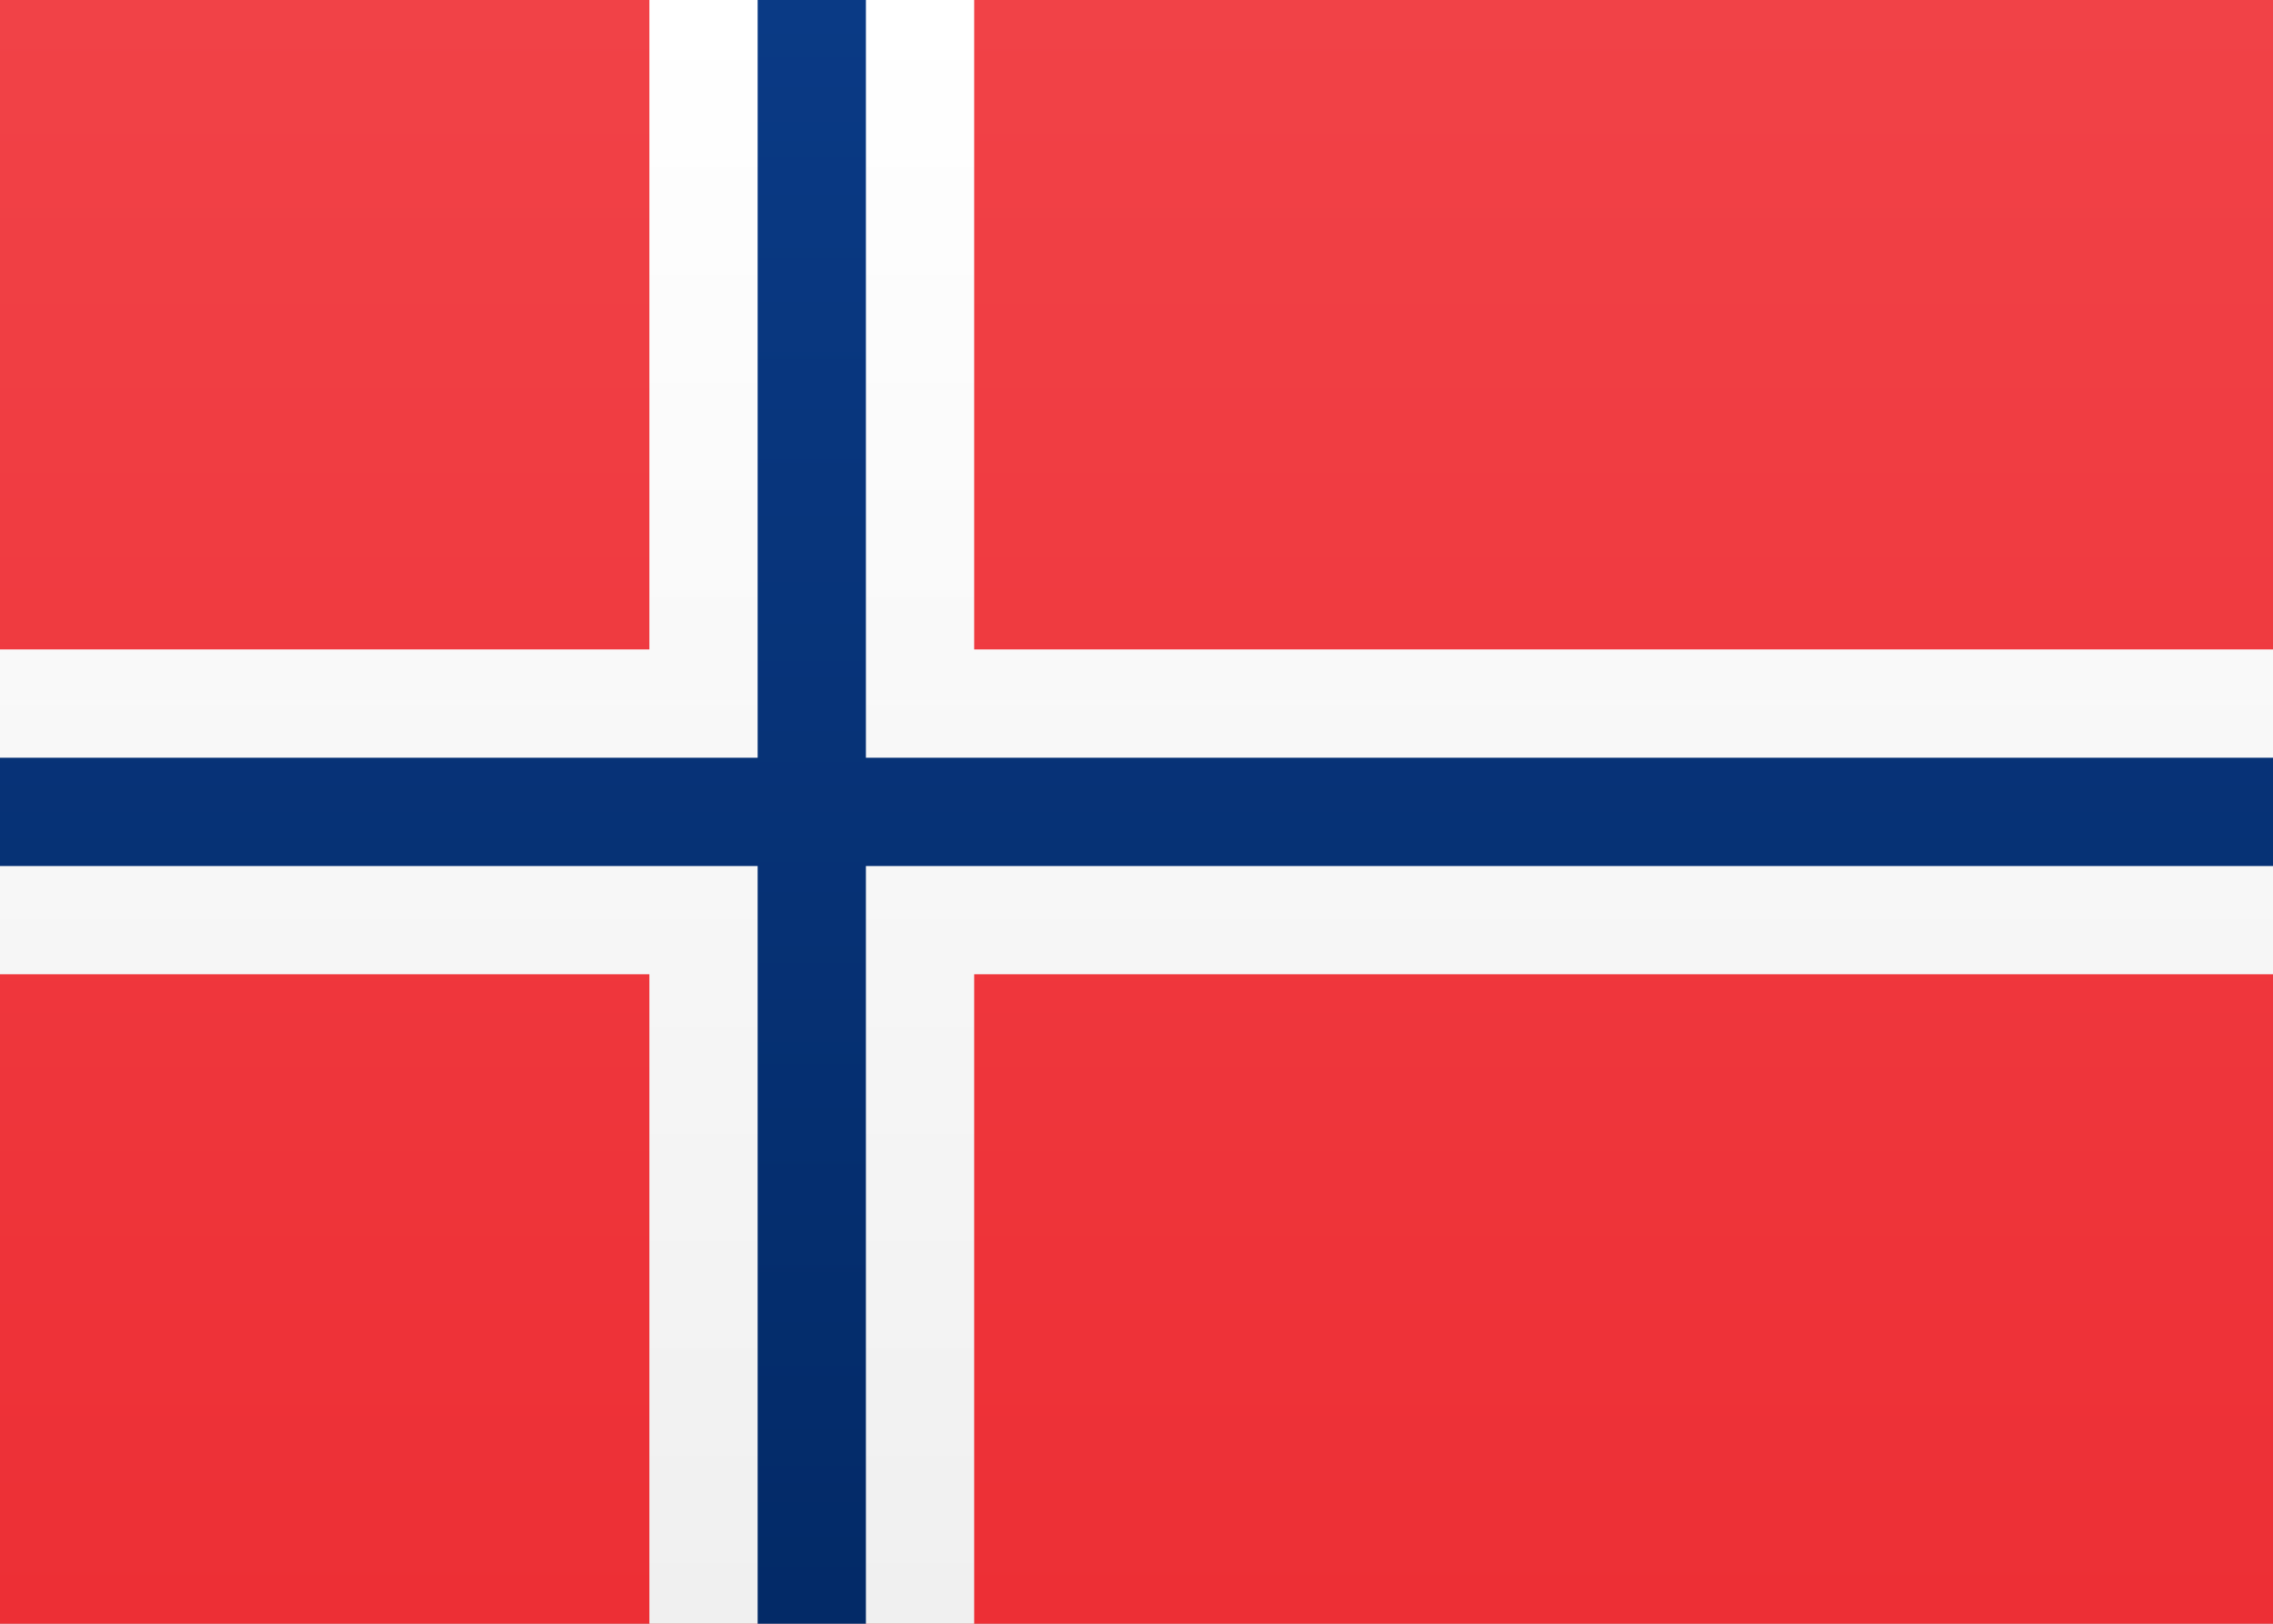 <svg width='21' height='15' xmlns='http://www.w3.org/2000/svg'><rect width="100%" height="100%" fill="#333333" stroke="none"/><defs><linearGradient x1='50%' y1='0%' x2='50%' y2='100%' id='a'><stop stop-color='#FFF' offset='0%'/><stop stop-color='#F0F0F0' offset='100%'/></linearGradient><linearGradient x1='50%' y1='0%' x2='50%' y2='100%' id='b'><stop stop-color='#F14247' offset='0%'/><stop stop-color='#ED2F35' offset='100%'/></linearGradient><linearGradient x1='50%' y1='0%' x2='50%' y2='100%' id='c'><stop stop-color='#0A3A85' offset='0%'/><stop stop-color='#032A67' offset='100%'/></linearGradient></defs><g fill='none' fill-rule='evenodd'><path fill='url(#a)' d='M0 0h21v15H0z'/><path fill='url(#b)' d='M0 0h21v15H0z'/><path fill='url(#a)' d='M0 9h6v6h3V9h12V6H9V0H6v6H0z'/><path fill='url(#c)' d='M0 8h7v7h1V8h13V7H8V0H7v7H0z'/></g></svg>
